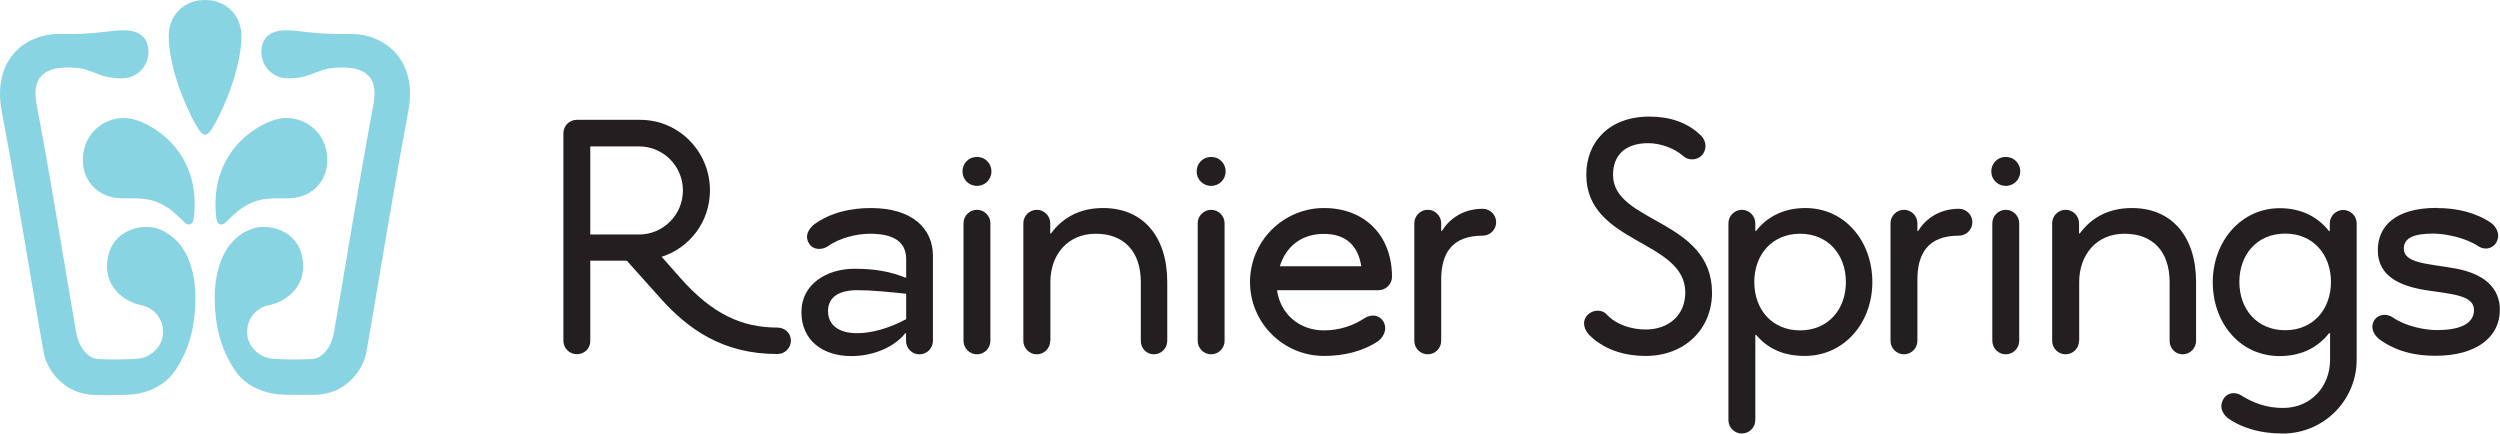 <?xml version="1.0" encoding="UTF-8"?> <svg xmlns="http://www.w3.org/2000/svg" id="b" data-name="Layer 2" viewBox="0 0 169.2 29.34"><defs><style> .d { fill: #231f20; } .e { fill: #89d4e3; } </style></defs><g id="c" data-name="Layer 1"><g><g><path class="e" d="M13.86,0c-1.35,0-2.44.95-2.44,2.45,0,1.88.95,4.46,1.85,6.02.28.49.44.64.61.64h0c.16,0,.33-.15.61-.64.9-1.56,1.85-4.17,1.85-6.02,0-1.47-1.09-2.45-2.44-2.45h-.03Z"></path><path class="e" d="M10.76,15.5c-1.08-.41-3.16,0-3.48,2.03-.29,1.83,1.07,2.79,2,3.05.08.02.14.04.21.06.88.14,1.55.9,1.55,1.81,0,1.02-.85,1.79-1.84,1.84-1.17.06-1.91.04-2.56.01-.66-.04-1.28-.73-1.48-1.78-.1-.54-.61-3.57-1.15-6.78-.68-4.06-1.38-7.94-1.5-8.48-.19-.93-.12-1.62.21-2.03.34-.41.96-.79,2.6-.62.41.04.83.22,1.44.45.76.28,1.51.24,1.51.24.98,0,1.78-.79,1.78-1.78s-.64-1.46-1.63-1.47c-.98,0-1.45.2-3.33.25-.54,0-1.19,0-1.19,0-.92,0-2.2.37-3.05,1.42C.04,4.73-.19,6.09.16,7.77c.08.38.76,4.08,1.41,7.96.65,3.88,1.28,7.54,1.38,8.1.19,1.12,1.32,2.89,3.53,2.9,2.33.02,2.67,0,3.4-.23.71-.22,1.48-.65,2.03-1.5.94-1.44,1.28-2.97,1.31-4.56,0,0,.3-3.88-2.46-4.93Z"></path><path class="e" d="M16.57,13.96c-.49.26-1.17.97-1.34,1.13-.15.14-.5.21-.58-.27-.57-4.47,2.7-6.4,4.08-6.75,1.47-.37,2.97.53,3.33,2.01.37,1.47-.37,2.9-1.85,3.26-1.03.25-2.31-.23-3.65.63,0,0,0,0,0,0Z"></path><path class="e" d="M17,15.5c1.08-.41,3.16,0,3.48,2.03.29,1.83-1.07,2.79-2,3.05-.08.02-.14.04-.21.06-.88.14-1.55.9-1.55,1.81,0,1.02.85,1.79,1.84,1.84,1.17.06,1.91.04,2.56.01.66-.04,1.29-.73,1.48-1.78.1-.54.61-3.57,1.15-6.78.68-4.06,1.38-7.94,1.49-8.48.2-.93.12-1.62-.21-2.03-.34-.41-.96-.79-2.61-.62-.41.04-.83.22-1.44.45-.77.28-1.51.24-1.51.24-.98,0-1.78-.79-1.78-1.78s.64-1.46,1.63-1.47c.98,0,1.45.2,3.33.25.54,0,1.19,0,1.19,0,.92,0,2.2.37,3.05,1.42.82,1.01,1.05,2.37.7,4.04-.08.38-.75,4.08-1.41,7.96-.65,3.88-1.28,7.54-1.38,8.1-.19,1.12-1.32,2.89-3.52,2.9-2.33.02-2.67,0-3.4-.23-.71-.22-1.48-.65-2.03-1.5-.93-1.44-1.29-2.97-1.31-4.56,0,0-.3-3.88,2.46-4.93Z"></path><path class="e" d="M11.19,13.96c.49.26,1.17.97,1.34,1.13.15.14.5.21.58-.27.57-4.47-2.7-6.4-4.08-6.75-1.47-.37-2.97.53-3.33,2.01-.37,1.47.37,2.9,1.85,3.26,1.03.25,2.31-.23,3.65.63,0,0,0,0,0,0Z"></path></g><g><path class="d" d="M39.95,17.66v5.43c0,.5-.4.88-.91.88s-.91-.41-.91-.91v-14.04c0-.5.4-.91.91-.91h4.29c2.62,0,4.72,2.15,4.72,4.77,0,2.12-1.36,3.89-3.27,4.5l1.31,1.48c2.1,2.36,4.08,3.31,6.53,3.31.5,0,.91.38.91.88s-.41.91-.91.91c-3.67,0-6.03-1.64-7.98-3.84l-2.22-2.48h-2.48ZM39.95,9.91v5.96h3.31c1.62,0,2.96-1.33,2.96-2.98s-1.33-2.98-2.96-2.98h-3.31Z"></path><path class="d" d="M61.33,18.78v-1.24c0-1.31-1.05-1.72-2.46-1.72-.83,0-2.03.26-2.86.86-.41.26-1,.24-1.26-.21-.36-.6.12-1.1.36-1.29,1.1-.79,2.43-1.1,3.84-1.1,2.84,0,4.19,1.43,4.19,3.22v5.77c0,.5-.4.91-.91.91s-.91-.41-.91-.91v-.52h-.05c-.71.91-2.12,1.55-3.65,1.55-1.95,0-3.38-1.07-3.38-2.98s1.74-2.93,3.58-2.93c1.41,0,2.43.19,3.46.6h.05ZM58.02,22.55c.93,0,2.12-.31,3.31-.95v-1.72c-1.17-.12-2.31-.24-3.31-.24-1.31,0-1.98.52-1.98,1.41,0,.95.72,1.5,1.98,1.5Z"></path><path class="d" d="M66.12,12.58c-.55,0-.98-.43-.98-.98s.43-.98.98-.98.98.43.98.98-.43.98-.98.98ZM67.03,23.07c0,.5-.41.91-.91.91s-.91-.41-.91-.91v-7.96c0-.5.41-.91.91-.91s.91.41.91.91v7.96Z"></path><path class="d" d="M71.08,23.07c0,.5-.41.91-.91.91s-.91-.41-.91-.91v-7.96c0-.5.41-.91.91-.91s.91.41.91.91v.69h.05c.83-1.12,2-1.72,3.53-1.72,2.72,0,4.34,1.95,4.34,5.01v3.98c0,.5-.41.91-.91.91s-.88-.41-.88-.91v-3.98c0-2.07-1.14-3.27-3.05-3.27s-3.07,1.43-3.07,3.27v3.98Z"></path><path class="d" d="M81.97,12.58c-.55,0-.98-.43-.98-.98s.43-.98.98-.98.98.43.98.98-.43.98-.98.98ZM82.88,23.07c0,.5-.41.91-.91.91s-.91-.41-.91-.91v-7.96c0-.5.41-.91.91-.91s.91.41.91.91v7.96Z"></path><path class="d" d="M86.43,19.64c.21,1.55,1.45,2.72,3.17,2.72,1.05,0,1.98-.31,2.81-.86.43-.24.95-.19,1.22.26.33.62-.1,1.12-.33,1.31-1.05.71-2.34,1.02-3.69,1.02-2.76,0-5.01-2.24-5.01-5s2.24-5.01,5.01-5.01,4.6,1.88,4.6,4.65c0,.5-.41.91-.91.91h-6.86ZM86.62,18.02h5.51c-.21-1.36-1-2.19-2.53-2.19s-2.57.86-2.98,2.19Z"></path><path class="d" d="M97.54,18.92v4.15c0,.5-.41.91-.91.91s-.91-.41-.91-.91v-7.96c0-.5.41-.91.91-.91s.91.41.91.91v.52h.05c.45-.74,1.36-1.5,2.76-1.5.5,0,.91.41.91.91s-.41.91-.91.91c-2.12,0-2.81,1.24-2.81,2.98Z"></path><path class="d" d="M115.87,19.8c0,2.5-1.88,4.29-4.48,4.29-1.55,0-2.91-.48-3.86-1.45-.21-.24-.55-.79-.1-1.31.36-.38.98-.41,1.31-.05.71.76,1.79,1.02,2.65,1.02,1.55,0,2.67-.98,2.67-2.5,0-3.58-6.7-3.27-6.7-7.98,0-2.19,1.53-3.93,4.27-3.93,1.36,0,2.57.38,3.5,1.29.24.24.48.76.09,1.29-.33.38-.91.43-1.29.1-.64-.57-1.6-.88-2.38-.88-1.55,0-2.38.81-2.38,2.15,0,3.27,6.7,2.98,6.7,7.98Z"></path><path class="d" d="M118.8,28.43c0,.5-.41.91-.91.91s-.91-.4-.91-.91v-13.32c0-.5.41-.91.91-.91s.91.41.91.91v.52h.05c.71-.91,1.81-1.55,3.34-1.55,2.67,0,4.53,2.24,4.53,5.01s-1.91,5-4.58,5c-1.53,0-2.57-.57-3.29-1.43h-.05v5.77ZM121.83,15.82c-1.91,0-3.1,1.43-3.1,3.27s1.19,3.27,3.1,3.27,3.1-1.43,3.1-3.27-1.19-3.27-3.1-3.27Z"></path><path class="d" d="M129.77,18.92v4.15c0,.5-.41.91-.91.91s-.91-.41-.91-.91v-7.96c0-.5.41-.91.91-.91s.91.41.91.91v.52h.05c.45-.74,1.36-1.5,2.76-1.5.5,0,.91.41.91.91s-.41.91-.91.91c-2.12,0-2.81,1.24-2.81,2.98Z"></path><path class="d" d="M135.75,12.58c-.55,0-.98-.43-.98-.98s.43-.98.98-.98.98.43.98.98-.43.98-.98.98ZM136.66,23.07c0,.5-.41.91-.91.91s-.91-.41-.91-.91v-7.96c0-.5.41-.91.91-.91s.91.41.91.91v7.96Z"></path><path class="d" d="M140.71,23.07c0,.5-.41.91-.91.91s-.91-.41-.91-.91v-7.96c0-.5.41-.91.91-.91s.91.41.91.91v.69h.05c.83-1.12,2-1.72,3.53-1.72,2.72,0,4.34,1.95,4.34,5.01v3.98c0,.5-.41.91-.91.91s-.88-.41-.88-.91v-3.98c0-2.07-1.14-3.27-3.05-3.27s-3.07,1.43-3.07,3.27v3.98Z"></path><path class="d" d="M157.68,22.55h-.05c-.71.91-1.81,1.55-3.34,1.55-2.69,0-4.53-2.24-4.53-5s1.91-5.01,4.53-5.01c1.53,0,2.62.64,3.34,1.55h.05v-.52c0-.5.41-.91.91-.91s.91.41.91.91v9.22c0,2.76-2.24,5-5,5-1.38,0-2.67-.31-3.69-1.02-.26-.19-.69-.69-.33-1.31.26-.45.79-.5,1.19-.26.86.55,1.79.86,2.84.86,1.88,0,3.19-1.43,3.19-3.27v-1.79ZM154.66,22.35c1.91,0,3.1-1.43,3.1-3.27s-1.19-3.27-3.1-3.27-3.1,1.43-3.1,3.27,1.19,3.27,3.1,3.27Z"></path><path class="d" d="M164.93,14.08c1.38,0,2.65.31,3.69,1.02.24.19.67.69.33,1.31-.26.45-.81.52-1.21.26-.83-.57-2.22-.86-3.05-.86-1.22,0-2,.24-2,1.02,0,.98,1.64,1.02,3.19,1.29,1.62.24,3.31.95,3.31,2.86,0,1.79-1.53,3.1-4.36,3.1-1.43,0-2.67-.31-3.77-1.1-.26-.19-.71-.69-.38-1.29.29-.45.86-.48,1.26-.21.86.6,2.15.86,3,.86,1.41,0,2.5-.36,2.5-1.36s-1.5-1.07-3.05-1.31c-1.81-.26-3.46-.88-3.46-2.74,0-1.6,1.17-2.86,3.98-2.86Z"></path></g></g></g></svg> 